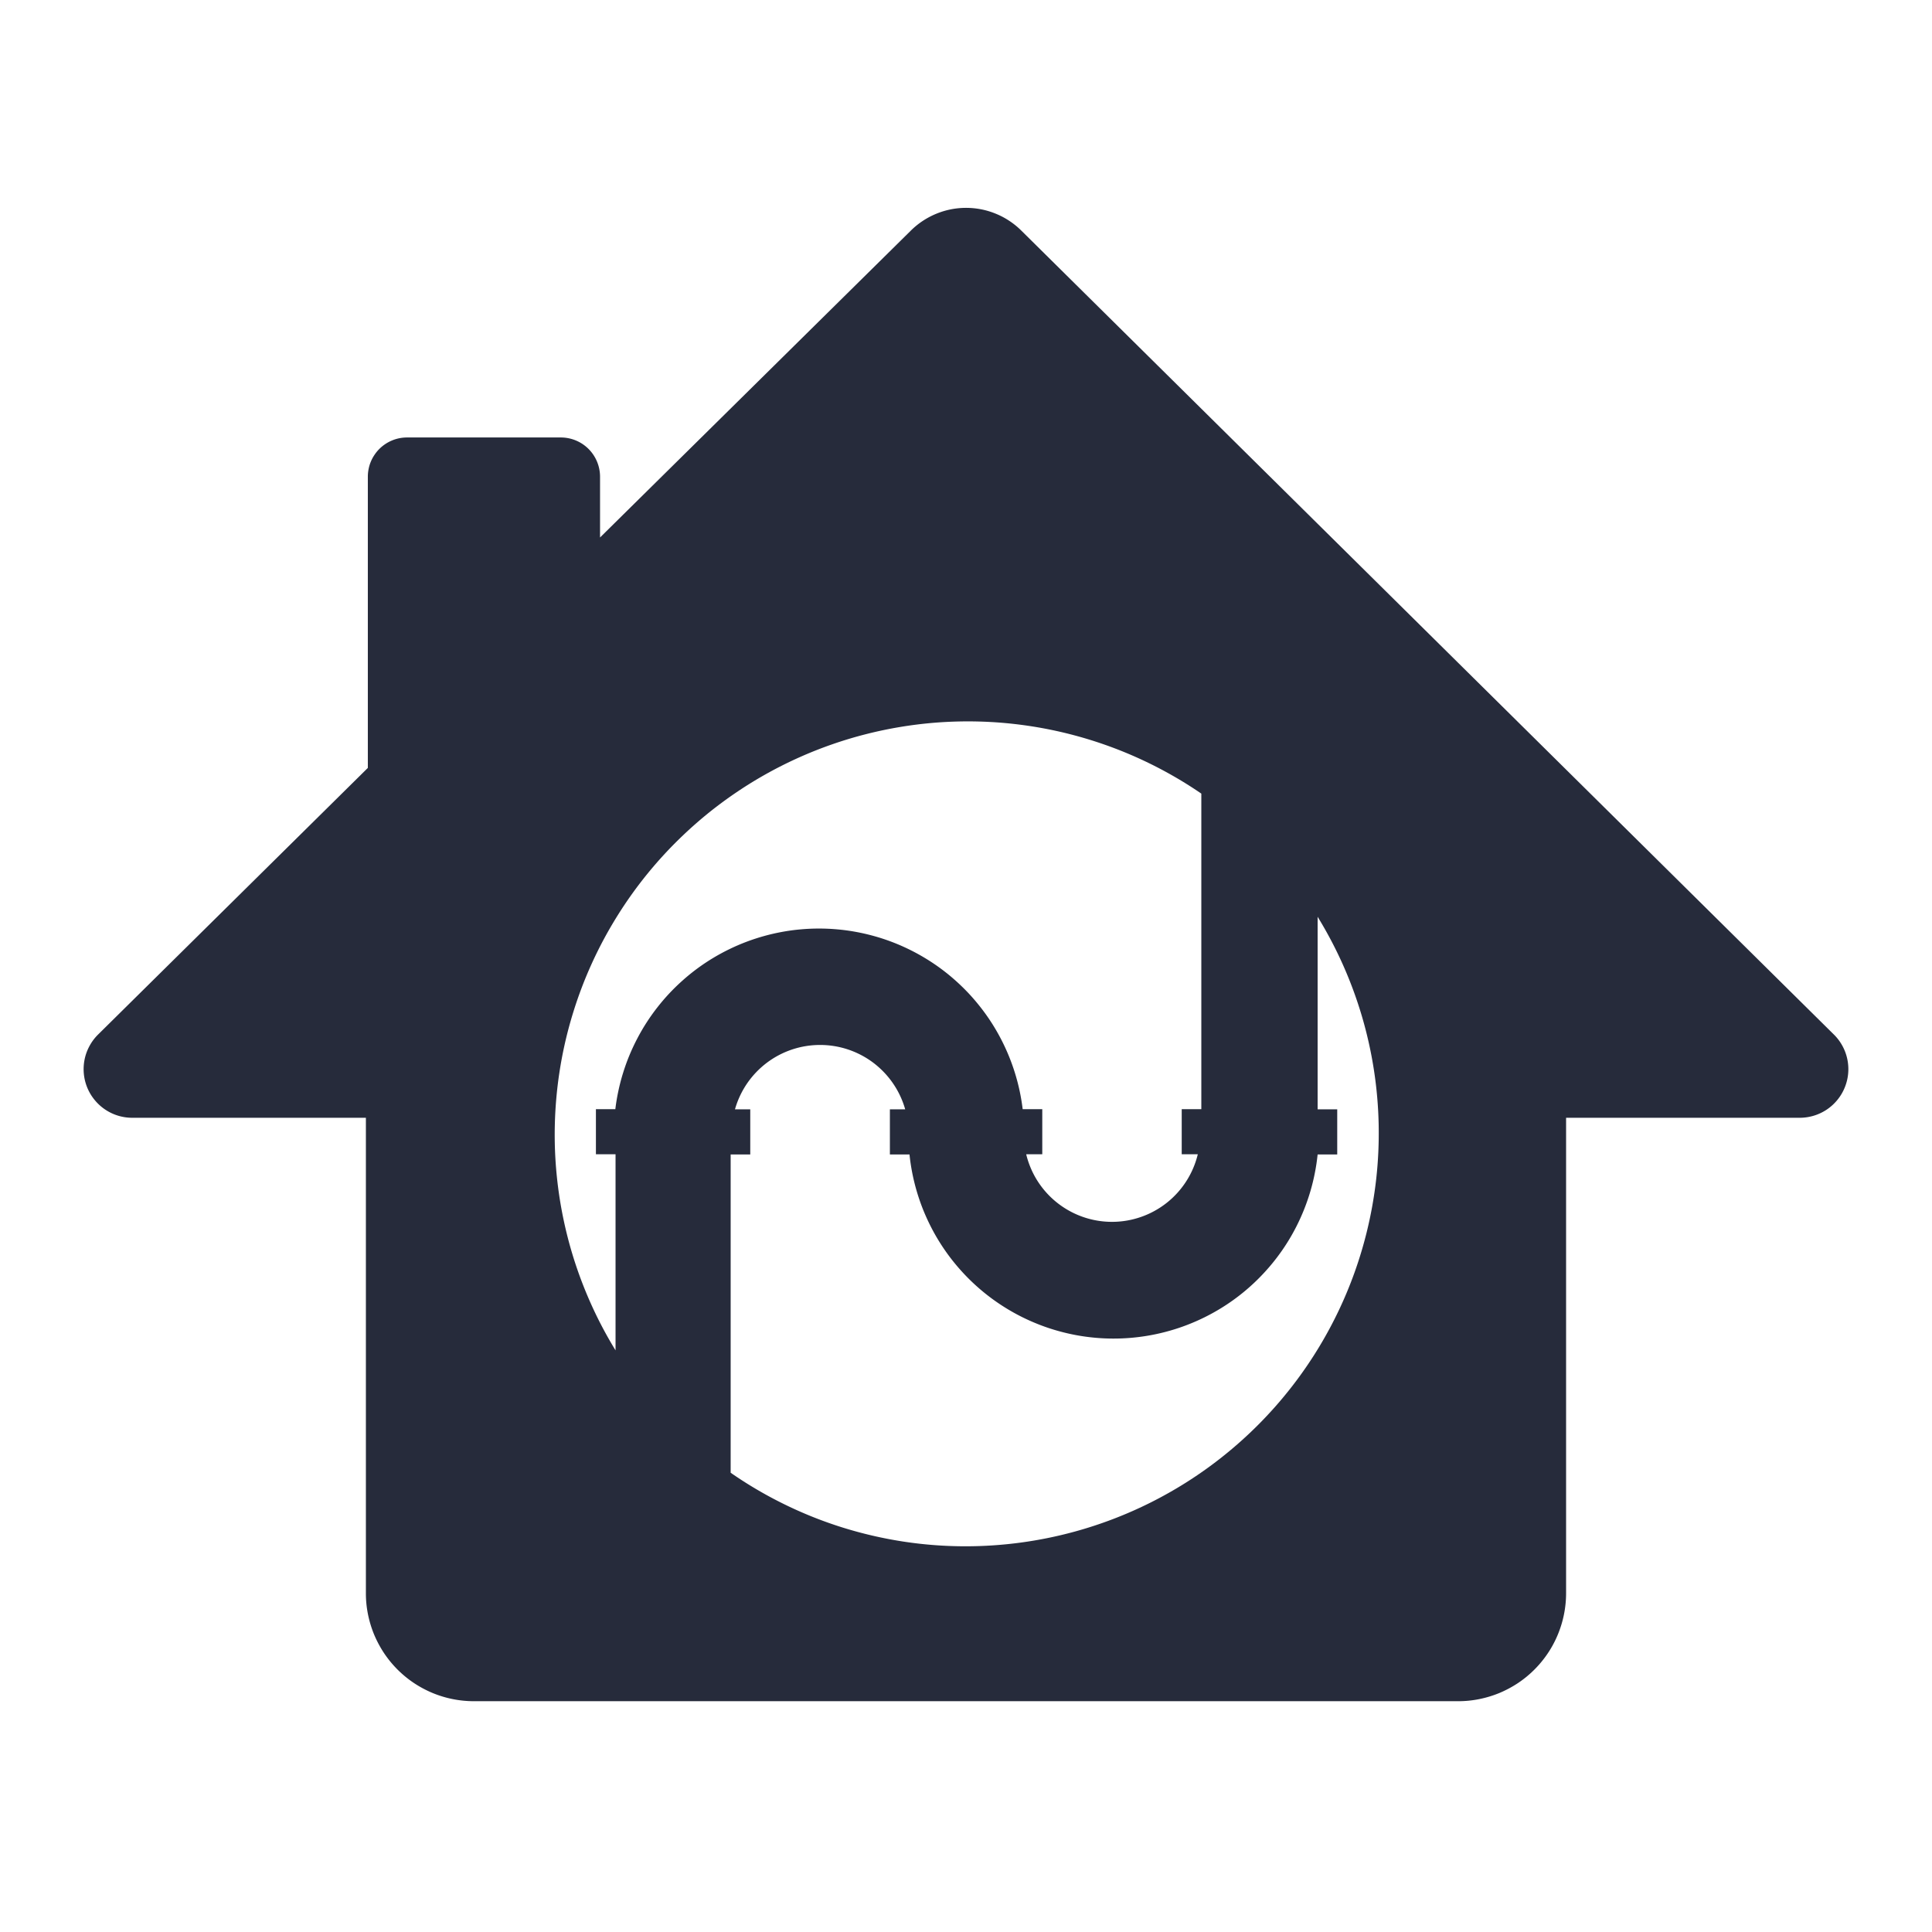 <?xml version="1.0" encoding="UTF-8"?>
<svg data-bbox="16.231 40.345 342.533 289.857" height="500" viewBox="0 0 375 375" width="500" xmlns="http://www.w3.org/2000/svg" data-type="color">
    <g>
        <path d="M355.973 200.82 198.23 44.754a14.913 14.913 0 0 0-2.3-1.871 14.711 14.711 0 0 0-2.621-1.39 15.264 15.264 0 0 0-2.84-.86 15.26 15.26 0 0 0-5.906 0 15.354 15.354 0 0 0-5.461 2.25 15.101 15.101 0 0 0-2.301 1.87l-60.332 59.571V92.527a7.631 7.631 0 0 0-1.285-4.23 7.682 7.682 0 0 0-.946-1.156 7.85 7.85 0 0 0-1.152-.946 7.637 7.637 0 0 0-4.23-1.281H79.011a7.558 7.558 0 0 0-2.914.578 7.65 7.65 0 0 0-2.469 1.648 7.45 7.45 0 0 0-.945 1.157 7.364 7.364 0 0 0-.707 1.316 7.31 7.31 0 0 0-.43 1.426 7.631 7.631 0 0 0-.149 1.488v56.524L19.02 200.82a9.418 9.418 0 0 0-1.657 2.222 9.341 9.341 0 0 0-.945 2.605 9.52 9.52 0 0 0-.145 2.766 9.407 9.407 0 0 0 2.082 5.07 9.414 9.414 0 0 0 7.29 3.477H71.02v92.27c0 .687.03 1.37.097 2.054a21.213 21.213 0 0 0 1.496 5.973 21.853 21.853 0 0 0 1.938 3.625c.383.57.793 1.12 1.226 1.652.438.531.899 1.04 1.383 1.527.488.485.996.946 1.528 1.383a20.646 20.646 0 0 0 3.418 2.281c.605.325 1.226.618 1.859.883a20.996 20.996 0 0 0 8.027 1.594h191.012c.687 0 1.371-.031 2.055-.098.683-.07 1.363-.168 2.035-.304a21.224 21.224 0 0 0 3.938-1.191 21.853 21.853 0 0 0 3.624-1.938c.57-.383 1.121-.793 1.653-1.227.53-.437 1.039-.898 1.523-1.382.488-.489.95-.997 1.383-1.528a20.687 20.687 0 0 0 3.164-5.277 20.997 20.997 0 0 0 1.598-8.027v-92.27h45.375a9.454 9.454 0 0 0 5.242-1.605 9.414 9.414 0 0 0 2.047-1.872 9.279 9.279 0 0 0 1.414-2.379 9.387 9.387 0 0 0 .52-5.457 9.332 9.332 0 0 0-.942-2.605 9.328 9.328 0 0 0-1.66-2.223Zm-236.496 14.465h-3.809v8.754h3.809v38.066a80.543 80.543 0 0 1-3.313-5.957 81.206 81.206 0 0 1-2.789-6.218 79.911 79.911 0 0 1-3.953-13.035 79.92 79.92 0 0 1-1.133-6.723 80.671 80.671 0 0 1-.559-6.793 80.524 80.524 0 0 1 1.797-20.32 79.763 79.763 0 0 1 1.743-6.59 79.963 79.963 0 0 1 8.472-18.559 79.86 79.86 0 0 1 12.88-15.82 81.074 81.074 0 0 1 5.132-4.485 81.63 81.63 0 0 1 5.5-4.027 79.913 79.913 0 0 1 11.922-6.59 79.691 79.691 0 0 1 6.336-2.511 79.343 79.343 0 0 1 6.527-1.965 80.567 80.567 0 0 1 13.434-2.238 80.718 80.718 0 0 1 13.621.07c2.265.207 4.515.508 6.758.902 2.238.399 4.457.887 6.656 1.473a80.828 80.828 0 0 1 6.504 2.031 80.039 80.039 0 0 1 12.379 5.68 79.507 79.507 0 0 1 5.785 3.61v61.245h-3.805v8.754h3.121a17.12 17.12 0 0 1-3.969 7.5 16.96 16.96 0 0 1-4.469 3.52c-.835.46-1.706.843-2.609 1.156-.902.312-1.824.55-2.765.707-.942.16-1.887.238-2.844.238a16.96 16.96 0 0 1-2.844-.238 16.895 16.895 0 0 1-2.765-.707 17.151 17.151 0 0 1-7.078-4.676 17.138 17.138 0 0 1-1.735-2.266 16.736 16.736 0 0 1-1.332-2.523 16.96 16.96 0 0 1-.898-2.71h3.12v-8.755H198.5a40.476 40.476 0 0 0-.594-3.558 39.936 39.936 0 0 0-5.488-13.277 38.852 38.852 0 0 0-2.094-2.938 40.224 40.224 0 0 0-2.347-2.742 41.327 41.327 0 0 0-2.59-2.512 39.218 39.218 0 0 0-5.809-4.278 39.448 39.448 0 0 0-3.168-1.726 39.4 39.4 0 0 0-6.742-2.559 39.951 39.951 0 0 0-3.52-.812 37.955 37.955 0 0 0-3.574-.488 39.696 39.696 0 0 0-7.21 0c-1.2.105-2.395.27-3.579.488a40.191 40.191 0 0 0-6.945 1.937 39.4 39.4 0 0 0-3.313 1.434 39.669 39.669 0 0 0-6.172 3.73 39.152 39.152 0 0 0-2.804 2.274 39.295 39.295 0 0 0-4.942 5.254 39.359 39.359 0 0 0-3.91 6.059 40.132 40.132 0 0 0-1.531 3.269 39.907 39.907 0 0 0-1.223 3.394 38.216 38.216 0 0 0-.914 3.493 39.074 39.074 0 0 0-.594 3.558Zm68.02 84.848a79.965 79.965 0 0 1-12.102-.906 80.617 80.617 0 0 1-11.829-2.73 79.502 79.502 0 0 1-11.277-4.493 79.551 79.551 0 0 1-10.469-6.145v-61.78h3.805v-8.755h-2.969a17.324 17.324 0 0 1 2.344-5.016 17.296 17.296 0 0 1 3.82-4.008 17.174 17.174 0 0 1 20.715 0c.738.563 1.43 1.18 2.07 1.852a17.127 17.127 0 0 1 3.122 4.57c.394.84.718 1.708.972 2.602h-2.972v8.754h3.808a39.46 39.46 0 0 0 1.41 7.16c.344 1.168.739 2.32 1.188 3.453a41.076 41.076 0 0 0 1.504 3.329 39.117 39.117 0 0 0 1.8 3.18 40.634 40.634 0 0 0 2.083 3 41.15 41.15 0 0 0 2.351 2.792 39.324 39.324 0 0 0 2.598 2.57 39.508 39.508 0 0 0 5.844 4.371 39.055 39.055 0 0 0 3.195 1.766 40.305 40.305 0 0 0 3.344 1.465c1.14.438 2.293.824 3.468 1.152a39.432 39.432 0 0 0 7.172 1.332c1.215.114 2.43.168 3.649.168a39.19 39.19 0 0 0 3.648-.168 39.514 39.514 0 0 0 7.176-1.332 38.708 38.708 0 0 0 3.465-1.152 40.384 40.384 0 0 0 3.347-1.465 40.394 40.394 0 0 0 3.196-1.765 39.508 39.508 0 0 0 8.437-6.942 39.527 39.527 0 0 0 6.238-8.973 40.031 40.031 0 0 0 2.691-6.781 39.44 39.44 0 0 0 .868-3.547c.238-1.195.418-2.398.543-3.613h3.805v-8.754h-3.805v-37.379a80.994 80.994 0 0 1 4.95 9.399 80.794 80.794 0 0 1 3.663 9.969 80.047 80.047 0 0 1 3.234 20.953 80.225 80.225 0 0 1-.48 10.609 80.466 80.466 0 0 1-1.883 10.457 80.118 80.118 0 0 1-13.582 28.621 80.411 80.411 0 0 1-6.91 8.067 80.597 80.597 0 0 1-7.918 7.085 80.135 80.135 0 0 1-28.316 14.203 80.171 80.171 0 0 1-21.012 2.825Zm0 0" fill="#262b3b" data-color="1"/>
    </g>
</svg>
